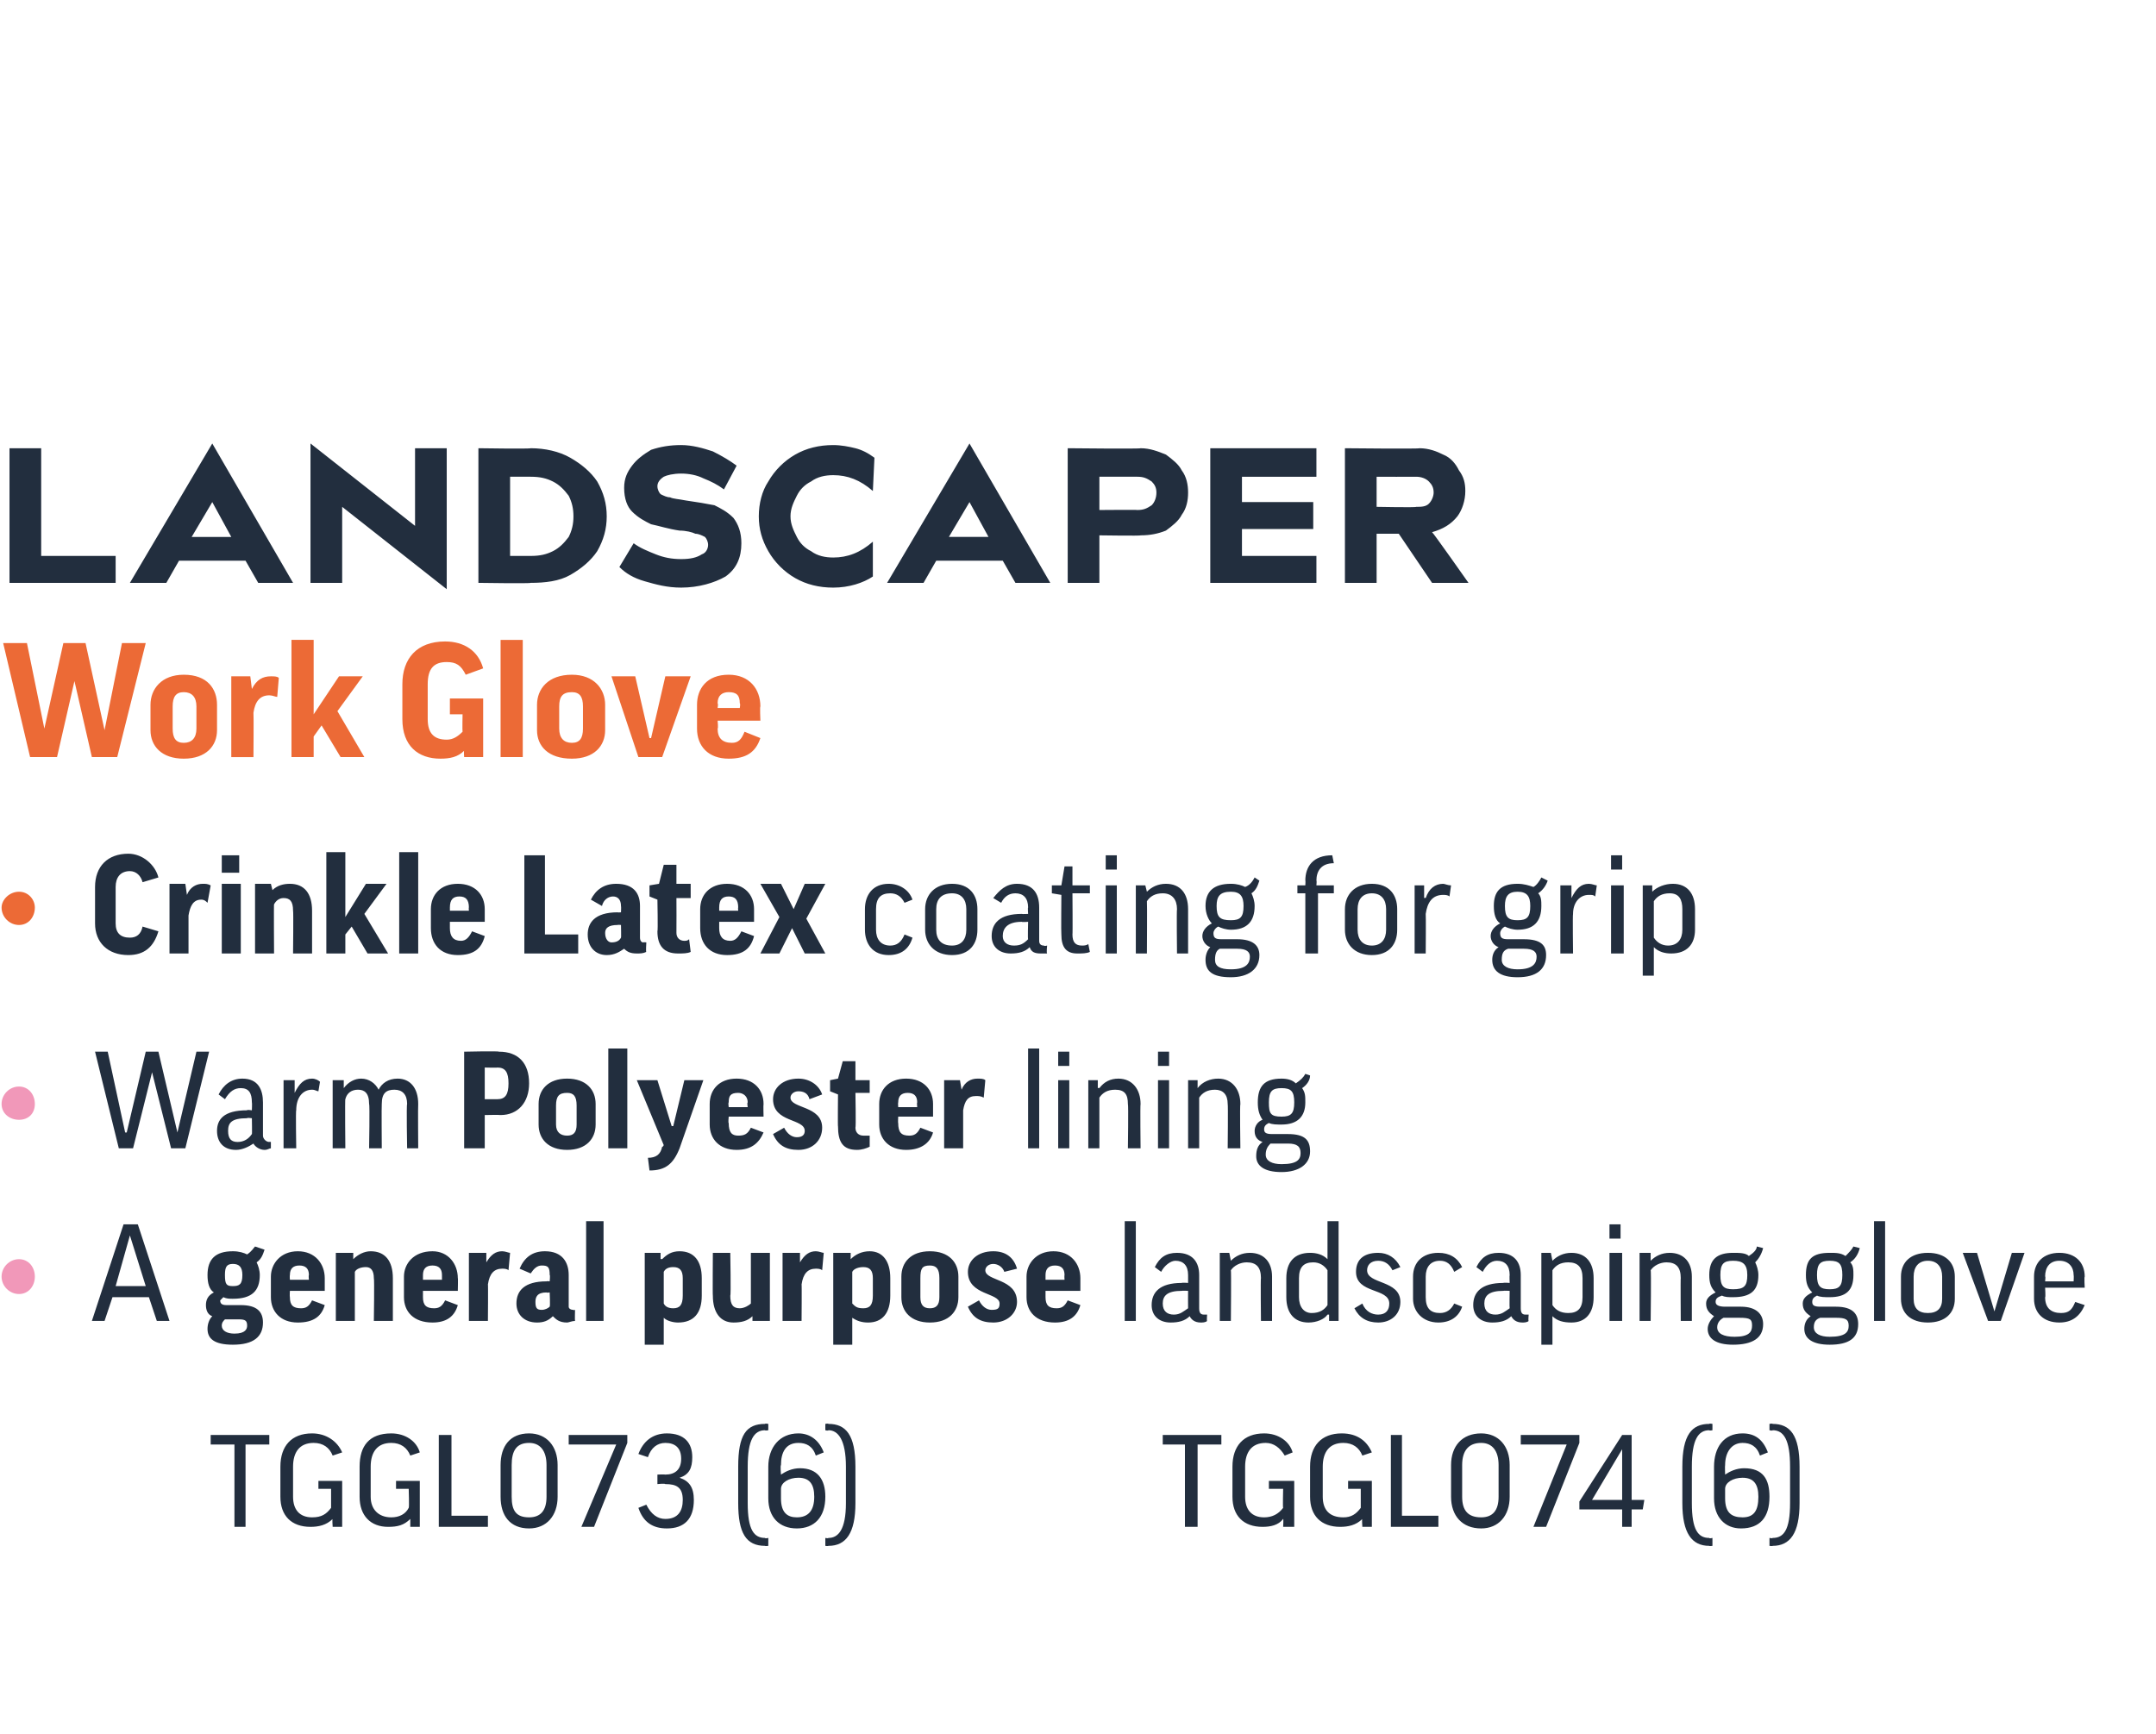 <?xml version="1.0" standalone="no"?><!DOCTYPE svg PUBLIC "-//W3C//DTD SVG 1.1//EN" "http://www.w3.org/Graphics/SVG/1.1/DTD/svg11.dtd"><svg xmlns="http://www.w3.org/2000/svg" version="1.1" width="136.1px" height="109.5px" viewBox="0 0 136.1 109.5"><desc>LANDSCAPER Work Glove Crinkle Latex coating for grip Warm Polyester lining A general purpose landscaping glove ￼ TGGL...</desc><defs/><g id="Polygon133781"><path d="m17 90.6v.6h-1.5v5.2h-.7v-5.2h-1.5v-.6h3.7zm4.6 1.1l-.6.2c-.2-.5-.6-.8-1.2-.8c-.9 0-1.3.6-1.3 1.5v1.9c0 .8.4 1.3 1.2 1.3c.6 0 .9-.2 1.2-.6V94h-.8v-.5h1.5v2.9h-.6s-.04-.55 0-.5c-.4.4-.9.5-1.4.5c-1.2 0-1.9-.7-1.9-1.9v-1.9c0-1.3.7-2.1 2-2.1c.9 0 1.6.5 1.9 1.2zm4.9 0l-.6.2c-.2-.5-.6-.8-1.2-.8c-.9 0-1.3.6-1.3 1.5v1.9c0 .8.5 1.3 1.3 1.3c.5 0 .9-.2 1.1-.6c.04-.01 0-1.2 0-1.2h-.8v-.5h1.5v2.9h-.6v-.5c-.4.4-.8.5-1.4.5c-1.1 0-1.8-.7-1.8-1.9v-1.9c0-1.3.6-2.1 2-2.1c.9 0 1.6.5 1.8 1.2zm2-1.1v5.1h2.3v.7h-3.1v-5.8h.8zm6.7 3.9c0 1.2-.7 2-1.8 2c-1.2 0-1.8-.8-1.8-2v-2c0-1.2.6-2 1.8-2c1.1 0 1.8.8 1.8 2v2zm-2.9 0c0 .9.3 1.3 1.1 1.3c.7 0 1.1-.4 1.1-1.3v-2c0-.9-.4-1.4-1.1-1.4c-.8 0-1.1.5-1.1 1.4v2zm4.4 1.9l2.2-5.2h-3v-.6h3.7v.5l-2.1 5.3h-.8zm4.8-3.3s.46-.02.5 0c.6 0 1-.3 1-1c0-.7-.4-1-1-1c-.5 0-.9.3-1.1.9l-.6-.2c.3-.8.9-1.3 1.8-1.3c1.1 0 1.6.6 1.6 1.5c0 .7-.2 1.1-.8 1.3c.6.2.9.6.9 1.4c0 1.2-.6 1.8-1.7 1.8c-.9 0-1.5-.4-1.8-1.3l.5-.2c.3.6.7.9 1.2.9c.8 0 1.1-.5 1.1-1.2c0-.8-.4-1-1.1-1c-.04-.05-.5 0-.5 0v-.6zm5.1-.5c0-2 .5-2.7 1.7-2.7c-.02-.04.2 0 .2 0v.4s-.22.04-.2 0c-.7 0-1.1.6-1.1 2.3v2.3c0 1.7.4 2.2 1.1 2.2c-.02.05.2 0 .2 0v.5s-.22.03-.2 0c-1.2 0-1.7-.8-1.7-2.7v-2.3zm5.4-.9l-.5.2c-.2-.6-.6-.8-1.1-.8c-.8 0-1.1.6-1.1 1.4c-.05.02 0 .6 0 .6c0 0-.03.05 0 0c.3-.2.7-.4 1.2-.4c1.1 0 1.6.7 1.6 1.8c0 1.3-.7 2-1.8 2c-1.1 0-1.8-.7-1.8-1.9v-2c0-1.2.7-2.1 1.9-2.1c.7 0 1.3.4 1.6 1.2zM49.3 94v.6c0 .9.4 1.2 1 1.2c.7 0 1.1-.4 1.1-1.3c0-.8-.3-1.2-1-1.2c-.6 0-1.1.3-1.1.7zm4.7.9c0 1.9-.6 2.7-1.7 2.7c-.03.03-.2 0-.2 0v-.5s.17.04.2 0c.6 0 1.1-.5 1.1-2.2v-2.3c0-1.7-.5-2.3-1.1-2.3c-.03.05-.2 0-.2 0v-.4s.17-.04.2 0c1.1 0 1.7.7 1.7 2.7v2.3zm23.1-4.3v.6h-1.5v5.2h-.8v-5.2h-1.4v-.6h3.7zm4.5 1.1l-.5.2c-.3-.5-.7-.8-1.2-.8c-.9 0-1.3.6-1.3 1.5v1.9c0 .8.4 1.3 1.2 1.3c.5 0 .9-.2 1.2-.6c-.03-.01 0-1.2 0-1.2h-.9v-.5h1.6v2.9h-.7s.03-.55 0-.5c-.3.4-.8.5-1.3.5c-1.2 0-1.9-.7-1.9-1.9v-1.9c0-1.3.7-2.1 2-2.1c.9 0 1.6.5 1.8 1.2zm5 0l-.6.2c-.2-.5-.6-.8-1.2-.8c-.9 0-1.3.6-1.3 1.5v1.9c0 .8.4 1.3 1.3 1.3c.5 0 .8-.2 1.1-.6V94h-.8v-.5h1.5v2.9h-.6s-.04-.55 0-.5c-.4.4-.9.5-1.4.5c-1.2 0-1.9-.7-1.9-1.9v-1.9c0-1.3.7-2.1 2-2.1c1 0 1.6.5 1.9 1.2zm1.9-1.1v5.1h2.3v.7h-3v-5.8h.7zm6.8 3.9c0 1.2-.7 2-1.8 2c-1.2 0-1.9-.8-1.9-2v-2c0-1.2.7-2 1.9-2c1.1 0 1.8.8 1.8 2v2zm-3 0c0 .9.4 1.3 1.2 1.3c.7 0 1.1-.4 1.1-1.3v-2c0-.9-.4-1.4-1.1-1.4c-.8 0-1.2.5-1.2 1.4v2zm4.5 1.9l2.1-5.2H96v-.6h3.7v.5l-2.1 5.3h-.8zm5.6 0v-1.1h-2.7v-.5l2.7-4.2h.6v4.1h.8l-.1.6h-.7v1.1h-.6zm0-1.7v-3.2l-1.9 3.2h1.9zm3.8-2.1c0-2 .6-2.7 1.7-2.7c.01-.04.2 0 .2 0v.4s-.19.04-.2 0c-.7 0-1.1.6-1.1 2.3v2.3c0 1.7.4 2.2 1.1 2.2c.01.05.2 0 .2 0v.5s-.19.03-.2 0c-1.1 0-1.7-.8-1.7-2.7v-2.3zm5.4-.9l-.5.2c-.2-.6-.6-.8-1.1-.8c-.7 0-1.1.6-1.1 1.4c-.02.02 0 .6 0 .6c0 0 0 .05 0 0c.3-.2.7-.4 1.2-.4c1.2 0 1.6.7 1.6 1.8c0 1.3-.6 2-1.8 2c-1 0-1.7-.7-1.7-1.9v-2c0-1.2.6-2.1 1.8-2.1c.8 0 1.3.4 1.6 1.2zm-2.7 2.3v.6c0 .9.4 1.2 1.1 1.2c.7 0 1-.4 1-1.3c0-.8-.3-1.2-1-1.2c-.6 0-1.1.3-1.1.7zm4.7.9c0 1.9-.6 2.7-1.7 2.7c0 .03-.2 0-.2 0v-.5s.2.04.2 0c.7 0 1.1-.5 1.1-2.2v-2.3c0-1.7-.4-2.3-1.1-2.3c0 .05-.2 0-.2 0v-.4s.2-.04.2 0c1.1 0 1.7.7 1.7 2.7v2.3z" stroke="none" fill="#222e3e"/></g><g id="Polygon133775"><path d="m6.6 83.4h-.8l2-6.1h.9l2 6.1h-.8l-.5-1.5H7.1l-.5 1.5zm.7-2.2h1.9l-1-3.2l-.9 3.2zm6.8.7l-.2.2c0 .2.1.3.4.3h.9c1 0 1.4.4 1.4 1.1c0 .9-.6 1.4-1.9 1.4c-1.2 0-1.6-.4-1.6-1c0-.3.1-.6.3-.8c-.3-.1-.4-.4-.4-.7c0-.3.1-.6.5-.8c-.3-.2-.4-.6-.4-1.1c0-1 .5-1.5 1.6-1.5c.4 0 .7.1.9.2c.3-.2.4-.4.5-.5l.6.2c-.1.3-.2.6-.5.8c.1.2.2.5.2.8c0 1-.5 1.5-1.7 1.5c-.2 0-.4 0-.6-.1zm.6-.7c.4 0 .6-.1.6-.7c0-.5-.2-.7-.6-.7c-.4 0-.5.2-.5.7c0 .6.1.7.5.7zm-.5 2.1c-.1.1-.2.2-.2.4c0 .3.3.5.8.5c.7 0 .8-.3.8-.5c0-.3-.1-.4-.5-.4h-.9zm4.1-1.8s-.02.35 0 .4c0 .5.2.7.7.7c.3 0 .5-.1.7-.5l.8.3c-.2.7-.7 1.1-1.7 1.1c-1.1 0-1.7-.7-1.7-1.6v-1.3c0-.8.6-1.6 1.7-1.6c1.1 0 1.7.8 1.7 1.7v.8h-2.2zm0-.7h1.2s-.03-.27 0-.3c0-.4-.2-.6-.6-.6c-.4 0-.6.2-.6.6c-.02.04 0 .3 0 .3zm4.1 2.6h-1.2v-4.3h1.1v.4s.01-.03 0 0c.3-.3.7-.5 1.1-.5c.9 0 1.4.6 1.4 1.7v2.7h-1.2s.04-2.67 0-2.7c0-.5-.2-.7-.5-.7c-.3 0-.6.1-.7.3v3.1zm4.3-1.9v.4c0 .5.2.7.7.7c.3 0 .5-.1.7-.5l.8.3c-.2.7-.7 1.1-1.6 1.1c-1.2 0-1.8-.7-1.8-1.6v-1.3c0-.8.6-1.6 1.8-1.6c1 0 1.6.8 1.6 1.7c.02-.04 0 .8 0 .8h-2.2zm0-.7h1.2v-.3c0-.4-.2-.6-.6-.6c-.4 0-.6.2-.6.6v.3zm5.4-.6c-.1-.1-.3-.1-.4-.1c-.5 0-.8.3-.9 1c.02-.05 0 2.3 0 2.3h-1.2v-4.3h1.1v.6s.02.04 0 0c.3-.5.6-.7 1-.7c.2 0 .4.1.5.1l-.1 1.1zm.7-.1c.3-.7.8-1.1 1.6-1.1c1.1 0 1.5.7 1.5 1.5v2c0 .1.1.2.3.2c-.03.04.1 0 .1 0c0 0-.02.7 0 .7c-.2 0-.4.1-.5.1c-.5 0-.7-.2-.9-.4c-.3.3-.6.4-1 .4c-.8 0-1.3-.5-1.3-1.2c0-.8.5-1.4 1.9-1.4c0-.02.2 0 .2 0c0 0 .04-.41 0-.4c0-.5-.1-.6-.5-.6c-.3 0-.5.2-.7.5l-.7-.3zm1.9 2.4c.04-.03 0-.9 0-.9c0 0-.2.03-.2 0c-.6 0-.7.3-.7.6c0 .4.1.5.4.5c.2 0 .4-.1.5-.2zm3.4-5.4v6.3H37v-6.3h1.1zm3.8 6.1c-.03-.02 0 0 0 0v1.7h-1.2v-5.8h1v.4s.06-.03.1 0c.3-.3.6-.5 1.1-.5c.9 0 1.4.6 1.4 1.7v1.1c0 1.1-.5 1.7-1.5 1.7c-.3 0-.7-.1-.9-.3zm0-.9c.1.2.3.3.6.3c.4 0 .6-.2.6-.8v-1.1c0-.5-.2-.7-.6-.7c-.3 0-.5.1-.6.3v2zm5.5-3.2h1.2v4.3h-1.1v-.3s-.03-.03 0 0c-.3.3-.7.4-1.2.4c-.8 0-1.3-.6-1.3-1.7c-.02.03 0-2.7 0-2.7h1.1s.05 2.74 0 2.7c0 .6.2.8.6.8c.3 0 .6-.2.7-.3v-3.2zm4.5 1.1c-.1-.1-.3-.1-.4-.1c-.5 0-.8.3-.9 1c.02-.05 0 2.3 0 2.3h-1.2v-4.3h1.1v.6s.02.04 0 0c.3-.5.6-.7 1-.7c.2 0 .4.1.5.1l-.1 1.1zm1.9 3c.03-.02 0 0 0 0v1.7h-1.2v-5.8h1.1v.4s.02-.03 0 0c.3-.3.7-.5 1.2-.5c.8 0 1.3.6 1.3 1.7v1.1c0 1.1-.5 1.7-1.4 1.7c-.4 0-.7-.1-1-.3zm0-.9c.2.2.3.3.7.3c.4 0 .6-.2.6-.8v-1.1c0-.5-.2-.7-.6-.7c-.3 0-.6.1-.7.3v2zm6.7-.4c0 .9-.6 1.6-1.8 1.6c-1.2 0-1.8-.7-1.8-1.6v-1.3c0-.9.6-1.6 1.8-1.6c1.2 0 1.8.7 1.8 1.6v1.3zm-2.4 0c0 .5.2.7.6.7c.4 0 .6-.2.6-.7v-1.2c0-.6-.2-.8-.6-.8c-.5 0-.6.2-.6.8v1.2zm5.3-1.6c-.1-.3-.4-.5-.7-.5c-.3 0-.5.2-.5.4c0 .7 2 .5 2 2c0 .7-.6 1.3-1.5 1.3c-.8 0-1.3-.3-1.6-1l.7-.4c.2.4.5.6.8.6c.4 0 .5-.1.5-.4c0-.7-2-.5-2-2c0-.7.6-1.3 1.6-1.3c.8 0 1.3.4 1.5 1.1l-.8.2zm2.6 1.2v.4c0 .5.2.7.7.7c.3 0 .5-.1.7-.5l.8.3c-.2.7-.7 1.1-1.6 1.1c-1.2 0-1.8-.7-1.8-1.6v-1.3c0-.8.6-1.6 1.7-1.6c1.1 0 1.7.8 1.7 1.7v.8H66zm0-.7h1.2s-.02-.27 0-.3c0-.4-.2-.6-.6-.6c-.4 0-.6.2-.6.6v.3zm5.7-3.7v6.3h-.7v-6.3h.7zm1.2 2.9c.3-.6.7-.9 1.4-.9c1 0 1.4.6 1.4 1.4v2.1c0 .3.1.4.3.4h.2s-.03.42 0 .4c-.1.1-.3.1-.4.1c-.4 0-.6-.2-.7-.4c-.3.3-.7.4-1.2.4c-.7 0-1.2-.4-1.2-1.1c0-.8.5-1.4 1.9-1.4c.03-.03.4 0 .4 0v-.5c0-.6-.3-.9-.8-.9c-.3 0-.7.3-.9.7l-.4-.3zm2.1 2.6c-.01-.03 0-1.1 0-1.1c0 0-.37-.02-.4 0c-.9 0-1.2.3-1.2.8c0 .5.3.7.7.7c.4 0 .6-.2.9-.4zm2.7.8h-.7v-4.3h.6l.1.5s-.02-.01 0 0c.3-.3.7-.5 1.2-.5c.9 0 1.4.6 1.4 1.5v2.8h-.7s-.03-2.74 0-2.7c0-.7-.3-1-.9-1c-.4 0-.8.2-1 .5c.03-.03 0 3.2 0 3.2zm6.1-3.9c0 .02 0 0 0 0v-2.4h.7v6.3h-.6v-.4h-.1c-.2.3-.7.5-1.2.5c-.9 0-1.4-.6-1.4-1.6v-1.2c0-1 .5-1.6 1.5-1.6c.4 0 .8.1 1.1.4zm0 .7c-.2-.3-.5-.5-.9-.5c-.6 0-.9.3-.9 1v1.2c0 .6.3 1 .8 1c.5 0 .8-.2 1-.5v-2.2zm4.1 0c-.2-.4-.5-.6-.9-.6c-.5 0-.7.3-.7.6c0 .9 2.1.6 2.1 2c0 .8-.6 1.3-1.4 1.3c-.7 0-1.2-.3-1.5-.9l.5-.3c.2.5.6.7 1 .7c.5 0 .7-.3.7-.7c0-1-2.1-.6-2.1-2c0-.7.4-1.2 1.4-1.2c.6 0 1.1.3 1.4.9l-.5.2zm3.9.1c-.2-.5-.5-.7-.9-.7c-.6 0-.9.4-.9 1v1.3c0 .7.3 1 .9 1c.4 0 .7-.2.9-.6l.5.2c-.2.6-.7 1-1.5 1c-1 0-1.6-.7-1.6-1.5v-1.4c0-.9.6-1.5 1.6-1.5c.7 0 1.2.3 1.5.9l-.5.3zm1.4-.3c.3-.6.7-.9 1.4-.9c1 0 1.4.6 1.4 1.4v2.1c0 .3.1.4.3.4h.2s-.04.42 0 .4c-.1.1-.3.1-.4.1c-.4 0-.6-.2-.7-.4c-.3.3-.7.4-1.2.4c-.7 0-1.2-.4-1.2-1.1c0-.8.5-1.4 1.9-1.4c.02-.03.4 0 .4 0c0 0-.02-.48 0-.5c0-.6-.3-.9-.8-.9c-.4 0-.7.3-.9.7l-.4-.3zm2.1 2.6c-.02-.03 0-1.1 0-1.1c0 0-.38-.02-.4 0c-.9 0-1.2.3-1.2.8c0 .5.3.7.7.7c.4 0 .6-.2.9-.4zm2.7.5c.04-.04 0 0 0 0v1.8h-.7v-5.8h.6l.1.5s-.02-.01 0 0c.3-.3.7-.5 1.2-.5c.9 0 1.4.6 1.4 1.6v1.2c0 1-.5 1.6-1.4 1.6c-.5 0-.9-.1-1.2-.4zm0-.7c.2.3.5.5 1 .5c.6 0 .9-.3.9-1v-1.2c0-.7-.3-1-.9-1c-.5 0-.8.2-1 .5v2.2zm4.4-3.3v4.3h-.8v-4.3h.8zm-.1-1.8v.9h-.7v-.9h.7zm1.9 6.1h-.7v-4.3h.7v.5s0-.01 0 0c.3-.3.7-.5 1.2-.5c.9 0 1.4.6 1.4 1.5v2.8h-.7s-.02-2.74 0-2.7c0-.7-.3-1-.9-1c-.4 0-.8.2-1 .5c.04-.03 0 3.2 0 3.2zm4.5-1.6c-.3.1-.4.2-.4.4c0 .2.2.3.6.3h1c1 0 1.4.5 1.4 1.1c0 .9-.7 1.3-1.9 1.3c-1.1 0-1.6-.4-1.6-1c0-.3.2-.6.4-.8c-.3-.2-.5-.4-.5-.8c0-.3.2-.5.6-.7c-.3-.3-.4-.6-.4-1.1c0-1 .5-1.4 1.5-1.4c.4 0 .8 0 1 .2c.3-.2.5-.4.5-.6l.4.1c-.1.4-.3.7-.5.9c.1.2.2.5.2.8c0 1-.5 1.4-1.6 1.4c-.3 0-.5 0-.7-.1zm.7-.4c.7 0 .9-.2.9-.9c0-.7-.3-.9-.9-.9c-.6 0-.8.2-.8.9c0 .7.2.9.8.9zm-.6 1.8c-.2.1-.4.3-.4.6c0 .4.4.6 1.1.6c.9 0 1.1-.3 1.1-.7c0-.4-.1-.5-.8-.5h-1zm5.9-1.4c-.2.1-.3.2-.3.4c0 .2.1.3.5.3h1c1.1 0 1.4.5 1.4 1.1c0 .9-.6 1.3-1.8 1.3c-1.1 0-1.6-.4-1.6-1c0-.3.1-.6.4-.8c-.3-.2-.5-.4-.5-.8c0-.3.2-.5.6-.7c-.3-.3-.4-.6-.4-1.1c0-1 .4-1.4 1.5-1.4c.4 0 .7 0 1 .2c.2-.2.4-.4.5-.6l.4.1c-.1.4-.3.7-.6.9c.2.2.2.5.2.8c0 1-.5 1.4-1.5 1.4c-.3 0-.6 0-.8-.1zm.8-.4c.6 0 .8-.2.8-.9c0-.7-.2-.9-.8-.9c-.6 0-.8.2-.8.9c0 .7.2.9.8.9zm-.6 1.8c-.3.1-.4.3-.4.6c0 .4.4.6 1 .6c1 0 1.2-.3 1.2-.7c0-.4-.2-.5-.8-.5h-1zm4.1-6.1v6.3h-.7v-6.3h.7zm4.4 4.9c0 .9-.6 1.5-1.7 1.5c-1.1 0-1.7-.6-1.7-1.5v-1.4c0-.9.6-1.5 1.7-1.5c1.1 0 1.7.6 1.7 1.5v1.4zm-2.6 0c0 .6.3.9.9.9c.6 0 .9-.3.9-.9v-1.4c0-.6-.3-1-.9-1c-.6 0-.9.4-.9 1v1.4zm5.5 1.4h-.8l-1.6-4.3h.9l1.1 3.7l1.1-3.7h.8l-1.5 4.3zm2.8-2.1s.04.64 0 .6c0 .7.4 1 1 1c.5 0 .7-.2.9-.7l.6.2c-.3.7-.8 1.1-1.6 1.1c-1 0-1.6-.6-1.6-1.5v-1.4c0-.9.6-1.5 1.6-1.5c1 0 1.6.6 1.6 1.5c-.04.02 0 .7 0 .7h-2.5zm0-.4h1.8s.02-.36 0-.4c0-.5-.3-.9-.9-.9c-.6 0-.9.4-.9 1c.04-.04 0 .3 0 .3z" stroke="none" fill="#222e3e"/></g><g id="Polygon133774"><path d="m1.2 79.5c.6 0 1 .5 1 1.1c0 .6-.4 1.1-1 1.1c-.6 0-1.1-.5-1.1-1.1c0-.6.5-1.1 1.1-1.1z" stroke="none" fill="#f198b9"/></g><g id="Polygon133773"><path d="m11.7 72.5h-.9l-1.2-4.8l-1.2 4.8h-.9L6 66.4h.8l1.1 5.1h.1l1.2-5.1h.8l1.2 5.1l1.2-5.1h.8l-1.5 6.1zm2.1-3.4c.3-.6.8-1 1.5-1c1 0 1.3.7 1.3 1.5v2.1c0 .2.2.4.4.4c-.02-.02.1 0 .1 0v.4c-.1 0-.2.1-.4.1c-.3 0-.6-.2-.7-.4c-.3.2-.7.4-1.1.4c-.8 0-1.2-.5-1.2-1.2c0-.7.4-1.3 1.9-1.3c-.03-.05.3 0 .3 0c0 0 .02-.5 0-.5c0-.6-.2-.9-.7-.9c-.4 0-.7.2-1 .7l-.4-.3zm2.1 2.5c.02.05 0-1 0-1c0 0-.33-.04-.3 0c-1 0-1.2.3-1.2.8c0 .5.2.7.6.7c.4 0 .7-.2.9-.5zm4.2-2.7c-.1 0-.2-.1-.4-.1c-.6 0-1 .5-1 1.3c-.04-.02 0 2.4 0 2.4h-.8v-4.3h.7v.8s.01 0 0 0c.3-.6.6-.9 1.1-.9c.2 0 .4.1.5.2l-.1.6zm4 3.6h-.8s.05-2.76 0-2.8c0-.7-.3-.9-.7-.9c-.4 0-.7.2-.8.6c-.03-.04 0 3.1 0 3.1h-.8v-4.3h.7v.5s.01.02 0 0c.3-.4.7-.6 1.1-.6c.5 0 .9.3 1.1.7c.2-.4.6-.7 1.2-.7c.8 0 1.3.6 1.3 1.6c-.02.03 0 2.8 0 2.8h-.7s-.05-2.76 0-2.8c0-.6-.3-.9-.8-.9c-.5 0-.8.2-.8.9c-.02.03 0 2.8 0 2.8zm9.3-4.1c0 1.2-.7 2-1.8 2c-.04-.02-1 0-1 0v2.1h-1.3v-6.1s2.16-.05 2.2 0c1.2 0 1.9.7 1.9 2zm-2.8 1h.8c.5 0 .7-.3.7-1c0-.7-.2-1-.7-1c.02.02-.8 0-.8 0v2zm7 1.6c0 .9-.6 1.6-1.8 1.6c-1.2 0-1.8-.7-1.8-1.6v-1.3c0-.9.6-1.6 1.8-1.6c1.2 0 1.8.7 1.8 1.6v1.3zm-2.5 0c0 .5.3.7.7.7c.4 0 .6-.2.6-.7v-1.2c0-.6-.2-.8-.6-.8c-.5 0-.7.2-.7.8v1.2zm4.5-4.8v6.3h-1.2v-6.3h1.2zm3.3 6.3c-.4 1-.9 1.4-1.9 1.4l-.1-.8c.5 0 .8-.2.9-.7c.03.04.1-.1.1-.1l-1.7-4.1h1.3l.9 2.9h.1l.7-2.9h1.2l-1.5 4.3zm3.1-2s-.04.43 0 .4c0 .6.2.8.6.8c.4 0 .6-.1.8-.5l.8.3c-.3.7-.8 1.1-1.7 1.1c-1.1 0-1.7-.7-1.7-1.6v-1.3c0-.9.6-1.6 1.7-1.6c1.1 0 1.7.7 1.7 1.6c-.02.05 0 .8 0 .8H46zm0-.6h1.2s-.05-.28 0-.3c0-.4-.3-.6-.6-.6c-.5 0-.6.2-.6.6c-.04.03 0 .3 0 .3zm5.1-.5c-.1-.4-.4-.5-.7-.5c-.3 0-.5.2-.5.4c0 .7 2 .5 2 1.9c0 .8-.6 1.4-1.5 1.4c-.8 0-1.3-.3-1.6-1l.7-.4c.2.4.5.6.8.6c.4 0 .5-.2.5-.4c0-.8-2-.5-2-2c0-.7.6-1.3 1.6-1.3c.7 0 1.3.4 1.5 1l-.8.3zm3.8-.4h-.9s.04 2.2 0 2.2c0 .3.2.5.5.5h.4v.7c-.2.1-.5.2-.8.2c-.9 0-1.2-.5-1.2-1.5c-.02.05 0-2 0-2l-.5-.2v-.7l.5-.1l.3-1.1h.8v1.2h.9v.8zm1.8 1.5s-.02.43 0 .4c0 .6.2.8.7.8c.3 0 .5-.1.7-.5l.8.3c-.2.7-.8 1.1-1.7 1.1c-1.1 0-1.7-.7-1.7-1.6v-1.3c0-.9.6-1.6 1.7-1.6c1.1 0 1.7.7 1.7 1.6v.8h-2.2zm0-.6h1.2s-.03-.28 0-.3c0-.4-.2-.6-.6-.6c-.4 0-.6.2-.6.6c-.02.03 0 .3 0 .3zm5.4-.6c-.2-.1-.3-.1-.5-.1c-.5 0-.7.3-.8.9v2.4h-1.2v-4.3h1l.1.6s0 .03 0 0c.2-.5.6-.7 1-.7c.2 0 .4 0 .5.1l-.1 1.1zm3.5-3.1v6.3h-.7v-6.3h.7zm1.9 2v4.3h-.7v-4.3h.7zm0-1.8v.9h-.7v-.9h.7zm1.9 6.1h-.7v-4.3h.6v.5s.05-.03.1 0c.3-.4.7-.6 1.2-.6c.9 0 1.4.7 1.4 1.6c-.03.03 0 2.8 0 2.8h-.8s.04-2.76 0-2.8c0-.6-.2-.9-.8-.9c-.5 0-.8.2-1 .5v3.2zm4.4-4.3v4.3h-.7v-4.3h.7zm0-1.8v.9h-.7v-.9h.7zm1.9 6.1h-.7v-4.3h.6v.5s.04-.03 0 0c.3-.4.8-.6 1.3-.6c.9 0 1.4.7 1.4 1.6c-.04.03 0 2.8 0 2.8h-.8s.03-2.76 0-2.8c0-.6-.3-.9-.8-.9c-.5 0-.8.2-1 .5v3.2zm4.4-1.6c-.2.1-.3.2-.3.4c0 .2.1.3.5.3h1c1.1 0 1.4.4 1.4 1.1c0 .8-.7 1.3-1.8 1.3c-1.1 0-1.6-.4-1.6-1c0-.4.1-.7.4-.9c-.3-.1-.5-.3-.5-.7c0-.3.2-.6.5-.7c-.2-.3-.3-.6-.3-1.1c0-1 .4-1.5 1.5-1.5c.4 0 .7.1.9.3c.3-.2.5-.4.6-.6l.3.1c0 .3-.2.6-.5.8c.2.3.2.5.2.9c0 .9-.5 1.4-1.5 1.4c-.3 0-.6 0-.8-.1zm.8-.4c.6 0 .8-.2.8-.9c0-.7-.2-.9-.8-.9c-.6 0-.8.2-.8.9c0 .7.1.9.8.9zm-.7 1.7c-.2.2-.3.4-.3.7c0 .4.4.6 1 .6c1 0 1.2-.3 1.2-.7c0-.4-.2-.6-.8-.6h-1.1z" stroke="none" fill="#222e3e"/></g><g id="Polygon133772"><path d="m1.2 68.6c.6 0 1 .5 1 1.1c0 .6-.4 1-1 1c-.6 0-1.1-.4-1.1-1c0-.6.5-1.1 1.1-1.1z" stroke="none" fill="#f198b9"/></g><g id="Polygon133771"><path d="m10 55.4l-1 .3c-.1-.4-.4-.7-.8-.7c-.6 0-.9.4-.9 1v2.3c0 .6.3.9.9.9c.4 0 .7-.2.8-.7l1 .3c-.3 1-.9 1.5-1.9 1.5c-1.3 0-2.1-.8-2.1-2V56c0-1.3.8-2.1 2.1-2.1c.9 0 1.7.7 1.9 1.5zm3.1 1.6c-.1-.1-.2-.2-.4-.2c-.5 0-.7.4-.8 1v2.4h-1.2v-4.4h1l.1.7s-.01-.01 0 0c.2-.5.6-.7 1-.7c.2 0 .3 0 .5.1l-.2 1.1zm2.1-1.2v4.4H14v-4.4h1.2zm-.1-1.8v1.1H14V54h1.1zm2.2 6.2h-1.2v-4.4h1l.1.4s-.01.02 0 0c.3-.3.7-.4 1.1-.4c.9 0 1.4.6 1.4 1.7v2.7h-1.2s.03-2.72 0-2.7c0-.6-.2-.8-.6-.8c-.3 0-.5.2-.6.4c-.02-.05 0 3.1 0 3.1zm4.5-6.4v4.1l1.3-2.1h1.3L23 57.7l1.5 2.5h-1.3l-1-1.7l-.4.5v1.2h-1.2v-6.4h1.2zm4.6 0v6.4h-1.2v-6.4h1.2zm2 4.4v.4c0 .5.2.8.7.8c.3 0 .5-.2.7-.6l.8.3c-.2.8-.7 1.2-1.7 1.2c-1.1 0-1.7-.7-1.7-1.7v-1.2c0-.9.6-1.6 1.7-1.6c1.1 0 1.7.7 1.7 1.6v.8h-2.2zm0-.7h1.2s-.02-.22 0-.2c0-.5-.2-.7-.6-.7c-.4 0-.6.2-.6.7v.2zm6-3.5v5h2.1v1.2h-3.4V54h1.3zm2.9 2.8c.3-.6.8-1 1.6-1c1.1 0 1.5.6 1.5 1.4v2c0 .2.1.3.2.3c.04-.02.2 0 .2 0c0 0-.04.65 0 .6c-.2.1-.4.1-.6.1c-.4 0-.6-.1-.8-.3c-.3.2-.6.4-1.1.4c-.7 0-1.2-.5-1.2-1.3c0-.7.4-1.4 1.9-1.4c-.02.02.2 0 .2 0c0 0 .02-.36 0-.4c0-.4-.2-.6-.5-.6c-.3 0-.6.2-.7.6l-.7-.4zm1.9 2.4c.02.02 0-.8 0-.8c0 0-.22-.02-.2 0c-.6 0-.8.2-.8.5c0 .4.2.6.4.6c.3 0 .5-.1.6-.3zm4.4-2.5h-.9s.01 2.16 0 2.2c0 .3.2.5.5.5c.1 0 .2 0 .3-.1l.1.8c-.2.1-.5.1-.8.1c-.9 0-1.3-.5-1.3-1.4c.04.01 0-2 0-2l-.5-.2v-.7l.6-.1l.3-1.2h.8v1.2h.9v.9zm1.8 1.5v.4c0 .5.2.8.7.8c.3 0 .5-.2.7-.6l.8.3c-.2.8-.7 1.2-1.7 1.2c-1.1 0-1.7-.7-1.7-1.7v-1.2c0-.9.6-1.6 1.7-1.6c1.1 0 1.7.7 1.7 1.6v.8h-2.2zm0-.7h1.2s-.02-.22 0-.2c0-.5-.2-.7-.6-.7c-.4 0-.6.2-.6.7v.2zm3.8.4L48 55.8h1.3l.8 1.6l.7-1.6h1.3L50.9 58l1.2 2.2h-1.3l-.8-1.6l-.8 1.6H48l1.2-2.3zm7.9-.9c-.2-.4-.5-.6-.9-.6c-.6 0-.9.3-.9 1v1.3c0 .6.3 1 .9 1c.4 0 .7-.2.9-.7l.5.2c-.2.7-.7 1.1-1.5 1.1c-1 0-1.5-.7-1.5-1.6v-1.3c0-.9.5-1.6 1.5-1.6c.7 0 1.3.4 1.5 1l-.5.2zm4.6 1.7c0 .9-.5 1.6-1.6 1.6c-1.1 0-1.7-.7-1.7-1.6v-1.3c0-.9.6-1.6 1.7-1.6c1.1 0 1.6.7 1.6 1.6v1.3zm-2.6 0c0 .6.3 1 1 1c.6 0 .9-.4.9-1v-1.3c0-.6-.3-1-.9-1c-.7 0-1 .4-1 1v1.3zm3.6-2c.4-.5.8-.9 1.5-.9c1 0 1.4.6 1.4 1.5v2.1c0 .2.1.3.3.3c.03.05.2 0 .2 0c0 0-.05.47 0 .5h-.4c-.4 0-.6-.1-.7-.4c-.3.3-.7.4-1.2.4c-.7 0-1.2-.4-1.2-1.1c0-.8.5-1.4 1.9-1.4c.02.02.4 0 .4 0c0 0-.03-.43 0-.4c0-.6-.3-.9-.8-.9c-.4 0-.7.2-.9.6l-.5-.3zm2.2 2.6c-.03.01 0-1.1 0-1.1c0 0-.38.03-.4 0c-.9 0-1.2.4-1.2.9c0 .4.3.6.7.6c.4 0 .6-.1.9-.4zm3.9-2.9h-1.1s.02 2.63 0 2.6c0 .5.2.7.6.7c.1 0 .3 0 .4-.1l.1.5c-.2.1-.5.1-.8.1c-.7 0-1-.4-1-1.2c-.02 0 0-2.5 0-2.5l-.6-.1v-.5h.6l.2-1.2h.5v1.2h1.1v.5zm1.7-.5v4.3h-.7v-4.3h.7zm0-1.9v.9h-.7v-.9h.7zm1.9 6.2h-.7v-4.3h.6l.1.4s-.02.04 0 0c.3-.3.7-.5 1.2-.5c.9 0 1.4.6 1.4 1.6v2.8h-.7s-.03-2.79 0-2.8c0-.6-.3-1-.9-1c-.5 0-.8.2-1 .5c.02.02 0 3.3 0 3.3zm4.5-1.7c-.2.1-.3.3-.3.4c0 .3.1.4.5.4h1c1 0 1.4.4 1.4 1c0 .9-.7 1.4-1.8 1.4c-1.2 0-1.6-.4-1.6-1.1c0-.3.1-.6.3-.8c-.3-.1-.5-.4-.5-.7c0-.3.2-.6.6-.8c-.2-.2-.4-.6-.4-1.1c0-.9.5-1.4 1.6-1.4c.4 0 .7.1.9.2c.3-.1.5-.4.6-.6l.3.2c-.1.3-.2.6-.5.8c.1.2.2.5.2.8c0 1-.5 1.5-1.5 1.5c-.3 0-.6-.1-.8-.2zm.8-.4c.6 0 .8-.2.8-.9c0-.6-.2-.9-.8-.9c-.7 0-.9.3-.9.9c0 .7.2.9.9.9zm-.7 1.8c-.2.1-.3.3-.3.7c0 .4.3.6 1 .6c1 0 1.2-.4 1.2-.8c0-.3-.2-.5-.8-.5H77zm7.2-3.5h-1v3.8h-.8v-3.8h-.5v-.5h.5s.02-.34 0-.3c0-.9.5-1.6 1.7-1.6l.1.5c-.8 0-1.1.5-1.1 1.1c.03-.03 0 .3 0 .3h1.1v.5zm4 2.3c0 .9-.5 1.6-1.6 1.6c-1.1 0-1.7-.7-1.7-1.6v-1.3c0-.9.6-1.6 1.7-1.6c1.1 0 1.6.7 1.6 1.6v1.3zm-2.5 0c0 .6.3 1 .9 1c.6 0 .9-.4.9-1v-1.3c0-.6-.3-1-.9-1c-.6 0-.9.4-.9 1v1.3zm5.8-2.1c-.1-.1-.3-.1-.4-.1c-.7 0-1 .5-1.1 1.2c.02.04 0 2.5 0 2.5h-.7v-4.3h.6v.8s.07-.03.1 0c.2-.6.6-.9 1.1-.9c.1 0 .3.1.5.1l-.1.7zm3.5 1.9c-.2.1-.3.3-.3.4c0 .3.1.4.5.4h1c1.1 0 1.4.4 1.4 1c0 .9-.6 1.4-1.8 1.4c-1.1 0-1.6-.4-1.6-1.1c0-.3.1-.6.4-.8c-.3-.1-.5-.4-.5-.7c0-.3.2-.6.6-.8c-.3-.2-.4-.6-.4-1.1c0-.9.4-1.4 1.5-1.4c.4 0 .7.1 1 .2c.2-.1.4-.4.5-.6l.4.2c-.1.3-.3.6-.6.8c.2.2.2.5.2.8c0 1-.5 1.5-1.5 1.5c-.3 0-.6-.1-.8-.2zm.8-.4c.6 0 .8-.2.8-.9c0-.6-.2-.9-.8-.9c-.6 0-.8.3-.8.9c0 .7.2.9.8.9zm-.6 1.8c-.3.1-.4.3-.4.7c0 .4.4.6 1 .6c1 0 1.2-.4 1.2-.8c0-.3-.2-.5-.8-.5h-1zm5.5-3.3c-.1-.1-.2-.1-.4-.1c-.6 0-1 .5-1 1.2c-.03.04 0 2.5 0 2.5h-.8v-4.3h.7v.8s.02-.03 0 0c.3-.6.6-.9 1.1-.9c.2 0 .4.1.5.1l-.1.7zm1.8-.7v4.3h-.8v-4.3h.8zm-.1-1.9v.9h-.7v-.9h.7zm2 5.8c0 .01 0 0 0 0v1.8h-.7v-5.7h.6v.4s.04.04 0 0c.3-.3.8-.5 1.3-.5c.9 0 1.4.6 1.4 1.6v1.3c0 .9-.5 1.5-1.5 1.5c-.4 0-.8-.1-1.1-.4zm0-.6c.2.3.5.5.9.5c.6 0 .9-.4.9-1v-1.3c0-.6-.2-1-.8-1c-.5 0-.8.2-1 .5v2.3z" stroke="none" fill="#222e3e"/></g><g id="Polygon133770"><path d="m1.2 56.3c.6 0 1 .5 1 1c0 .6-.4 1.1-1 1.1c-.6 0-1.1-.5-1.1-1.1c0-.5.5-1 1.1-1z" stroke="none" fill="#ec6a36"/></g><g id="Polygon133769"><path d="m7.4 47.8H5.8L4.7 43l-1.1 4.8H1.9L.2 40.6h1.5L2.8 46L4 40.6h1.4l1.2 5.5l1.1-5.5h1.5l-1.8 7.2zm6.3-1.7c0 1-.7 1.8-2.1 1.8c-1.4 0-2.1-.8-2.1-1.8v-1.6c0-1 .7-1.9 2.1-1.9c1.5 0 2.1.9 2.1 1.9v1.6zm-2.8-.1c0 .6.2.9.7.9c.5 0 .8-.3.8-.9v-1.4c0-.6-.3-.9-.8-.9c-.5 0-.7.3-.7.9v1.4zm6.6-2c-.1 0-.3-.1-.5-.1c-.6 0-.9.4-1 1.1c.02.05 0 2.8 0 2.8h-1.4v-5.1h1.2l.1.8s0 .01 0 0c.3-.6.7-.8 1.2-.8c.2 0 .4 0 .5.1l-.1 1.2zm2.3-3.6v4.7l1.6-2.4h1.5l-1.6 2.2l1.7 2.9h-1.5l-1.2-2l-.5.7v1.3h-1.4v-7.4h1.4zm10.7 1.8l-1.1.4c-.3-.6-.6-.8-1.2-.8c-.8 0-1.2.4-1.2 1.4v2.2c0 .9.4 1.3 1.2 1.3c.4 0 .7-.2 1-.5c-.02-.04 0-1.1 0-1.1h-.8v-1h2.1v3.7h-1.2s-.03-.41 0-.4c-.4.4-.9.5-1.5.5c-1.4 0-2.4-.8-2.4-2.5v-2.2c0-1.6.9-2.7 2.7-2.7c1.2 0 2.1.6 2.4 1.7zm2.5-1.8v7.4h-1.4v-7.4h1.4zm5.2 5.7c0 1-.7 1.8-2.1 1.8c-1.5 0-2.2-.8-2.2-1.8v-1.6c0-1 .7-1.9 2.2-1.9c1.4 0 2.1.9 2.1 1.9v1.6zm-2.9-.1c0 .6.3.9.8.9c.5 0 .7-.3.7-.9v-1.4c0-.6-.2-.9-.7-.9c-.6 0-.8.3-.8.9v1.4zm6.5 1.8h-1.5l-1.7-5.1h1.5l.9 3.9h.1l.9-3.9h1.6l-1.8 5.1zm3.5-2.3s.05.49 0 .5c0 .6.3.9.9.9c.4 0 .6-.2.8-.7l1 .4c-.3.9-.9 1.3-2 1.3c-1.3 0-2-.8-2-1.9v-1.5c0-1 .6-1.9 2-1.9c1.3 0 2 .9 2 2c-.04-.01 0 .9 0 .9h-2.7zm0-.8h1.4s.05-.26 0-.3c0-.5-.2-.7-.7-.7c-.4 0-.7.2-.7.7c.05.05 0 .3 0 .3z" stroke="none" fill="#ec6a36"/></g><g id="Polygon133768"><path d="m7.3 35.1v1.7H.6v-8.5h2v6.8h4.7zm9 1.7l-.8-1.4h-4.2l-.8 1.4H8.2l5.2-8.8l5.1 8.8h-2.2zm-4.2-2.9h2.5l-1.2-2.2l-1.3 2.2zm9.5 2.9h-2V28l6.6 5.2v-4.9h2v8.9L21.6 32v4.8zm11.9-8.5c.9 0 1.8.2 2.5.6c.7.4 1.3.9 1.7 1.5c.4.7.6 1.4.6 2.2c0 .8-.2 1.5-.6 2.2c-.4.6-1 1.1-1.7 1.5c-.7.4-1.6.5-2.5.5c-.03.05-3.3 0-3.3 0v-8.5s3.27.05 3.3 0zm0 6.8c.6 0 1-.1 1.4-.3c.4-.2.7-.5 1-.9c.2-.4.3-.8.3-1.3c0-.5-.1-.9-.3-1.3c-.3-.4-.6-.7-1-.9c-.4-.2-.8-.3-1.4-.3h-1.3v5h1.3zm12.2-4.2c-.4-.3-.8-.5-1.3-.7c-.4-.2-.9-.3-1.4-.3c-.5 0-.9.1-1.1.2c-.3.2-.4.4-.4.6c0 .2.1.4.2.5c.2.1.4.2.6.2c.2.1.5.1 1 .2c.7.1 1.3.2 1.8.3c.4.2.8.4 1.2.8c.3.4.5.9.5 1.6c0 .9-.3 1.6-1 2.1c-.7.4-1.7.7-2.8.7c-.9 0-1.6-.2-2.3-.4c-.7-.2-1.2-.5-1.6-.9l.9-1.5c.4.3.9.5 1.4.7c.5.2 1 .3 1.6.3c.6 0 1-.1 1.3-.3c.3-.1.4-.4.4-.6c0-.2-.1-.4-.2-.5c-.2-.1-.4-.2-.6-.2c-.2-.1-.6-.2-1-.2c-.7-.1-1.3-.3-1.8-.4c-.4-.2-.8-.4-1.2-.8c-.3-.3-.5-.8-.5-1.5c0-.6.2-1 .5-1.4c.3-.4.7-.7 1.2-1c.6-.2 1.2-.3 1.9-.3c.7 0 1.4.2 2 .4c.6.3 1.1.6 1.5.9l-.8 1.5zm9.4.1c-.8-.7-1.6-1-2.5-1c-.5 0-1 .1-1.4.4c-.4.2-.7.5-.9.9c-.2.4-.4.8-.4 1.3c0 .5.2.9.4 1.3c.2.4.5.7.9.9c.4.3.9.4 1.4.4c.9 0 1.7-.3 2.5-1v2.2c-.6.4-1.5.7-2.5.7c-.9 0-1.7-.2-2.4-.6c-.7-.4-1.3-1-1.7-1.7c-.4-.7-.6-1.4-.6-2.2c0-.8.2-1.6.6-2.2c.4-.7 1-1.3 1.7-1.7c.7-.4 1.5-.6 2.4-.6c.5 0 1 .1 1.4.2c.4.1.8.3 1.2.6l-.1 2.1zm9 5.8l-.8-1.4h-4.2l-.8 1.4H56l5.2-8.8l5.1 8.8h-2.2zm-4.2-2.9h2.5l-1.2-2.2l-1.3 2.2zM72 28.3c.6 0 1.1.2 1.6.4c.4.3.8.6 1 1c.3.4.4.9.4 1.4c0 .5-.1 1-.4 1.4c-.2.4-.6.7-1 1c-.5.2-1 .3-1.6.3c.05.04-2.6 0-2.6 0v3h-2v-8.5s4.65.05 4.6 0zm-.2 3.9c.4 0 .6-.1.9-.3c.2-.2.3-.5.3-.8c0-.3-.1-.5-.3-.7c-.3-.2-.5-.3-.9-.3h-2.4v2.1s2.43-.02 2.4 0zm11.3-2.1h-4.7v1.6h4.5v1.7h-4.5v1.7h4.7v1.7h-6.7v-8.5h6.7v1.8zm5.2 3.6h-1.4v3.1h-2v-8.5s4.73.05 4.7 0c.6 0 1.1.2 1.5.4c.5.2.8.6 1 1c.3.4.4.8.4 1.3c0 .6-.2 1.2-.5 1.6c-.4.5-.9.8-1.6 1c.03-.03 2.3 3.2 2.3 3.2h-2.3l-2.1-3.1zm1.1-1.7c.3 0 .6 0 .8-.2c.2-.2.3-.5.3-.7c0-.3-.1-.5-.3-.7c-.2-.2-.5-.3-.8-.3c0 .01-2.5 0-2.5 0v1.9s2.5.05 2.5 0z" stroke="none" fill="#222e3e"/></g></svg>